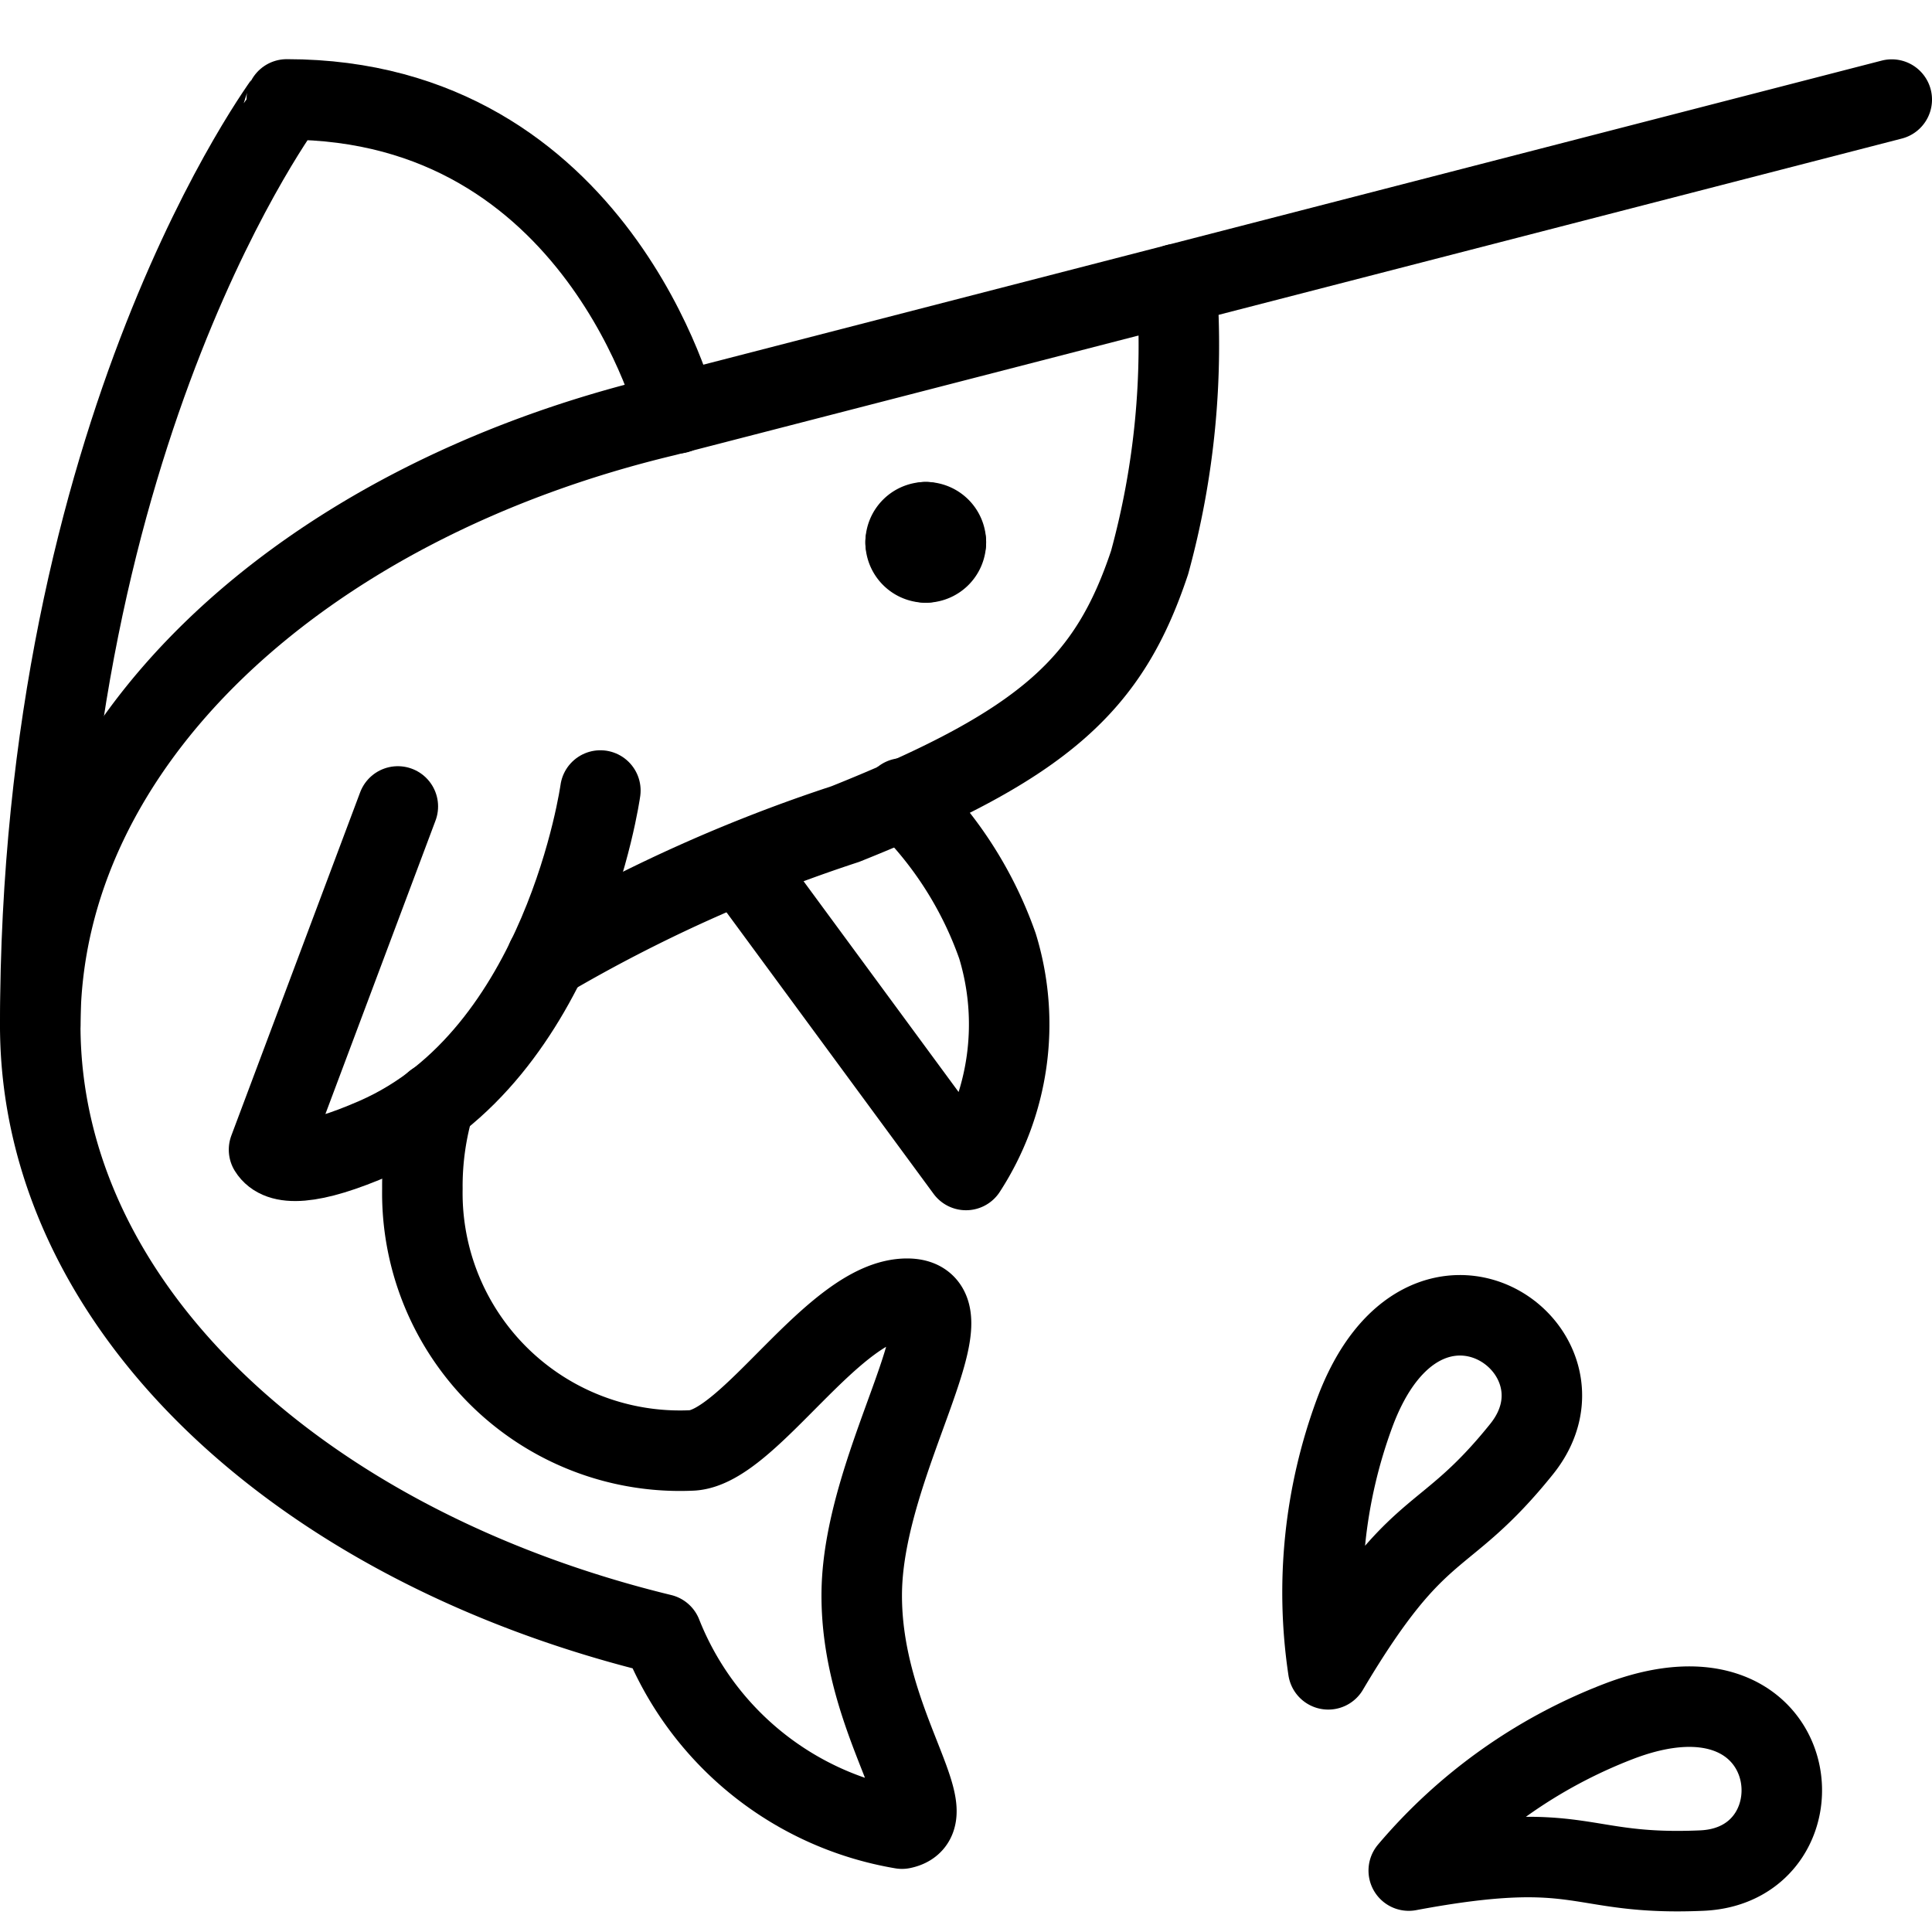 <svg viewBox="0 0 24 24" xmlns="http://www.w3.org/2000/svg"><g transform="matrix(1,0,0,1,0,0)"><path d="M17.5,23.237a6.446,6.446,0,0,1,2.61-1.854c2.335-.894,2.61,1.785,1.031,1.854S19.7,22.826,17.5,23.237Z" fill="none" stroke="#000000" stroke-linecap="round" stroke-linejoin="round"></path><path d="M16.5,20.737a6.434,6.434,0,0,1,.328-3.185c.87-2.344,3.065-.783,2.074.449S17.641,18.813,16.5,20.737Z" fill="none" stroke="#000000" stroke-linecap="round" stroke-linejoin="round"></path><path d="M5.4,13.694a3.612,3.612,0,0,0-.153,1.074,3.2,3.2,0,0,0,3.344,3.25c.718-.031,1.771-1.885,2.677-1.885s-.541,1.987-.563,3.645c-.021,1.625,1.105,2.813.5,2.938A3.909,3.909,0,0,1,8.22,20.3C3.726,19.207.5,16.234.5,12.737s3.25-6.492,7.77-7.57L23.5,1.237" fill="none" stroke="#000000" stroke-linecap="round" stroke-linejoin="round"></path><path d="M14.616,3.529a10.217,10.217,0,0,1-.335,3.458c-.5,1.5-1.281,2.25-3.781,3.25a19.053,19.053,0,0,0-3.708,1.672" fill="none" stroke="#000000" stroke-linecap="round" stroke-linejoin="round"></path><path d="M7.458,9.82S7,13.112,4.667,14.133c-.812.355-1.2.351-1.325.149l1.6-4.264" fill="none" stroke="#000000" stroke-linecap="round" stroke-linejoin="round"></path><path d="M11.215,9.917a4.738,4.738,0,0,1,1.176,1.835A3.322,3.322,0,0,1,12,14.534l-2.795-3.8" fill="none" stroke="#000000" stroke-linecap="round" stroke-linejoin="round"></path><path d="M11.5,6.487a.25.25,0,0,1,.25.25" fill="none" stroke="#000000" stroke-linecap="round" stroke-linejoin="round"></path><path d="M11.25,6.737a.25.25,0,0,1,.25-.25" fill="none" stroke="#000000" stroke-linecap="round" stroke-linejoin="round"></path><path d="M11.5,6.987a.25.25,0,0,1-.25-.25" fill="none" stroke="#000000" stroke-linecap="round" stroke-linejoin="round"></path><path d="M11.75,6.737a.25.25,0,0,1-.25.25" fill="none" stroke="#000000" stroke-linecap="round" stroke-linejoin="round"></path><path d="M8.41,5.135s-.973-3.9-4.848-3.9C3.562,1.237.5,5.3.5,12.737" fill="none" stroke="#000000" stroke-linecap="round" stroke-linejoin="round"></path></g></svg>